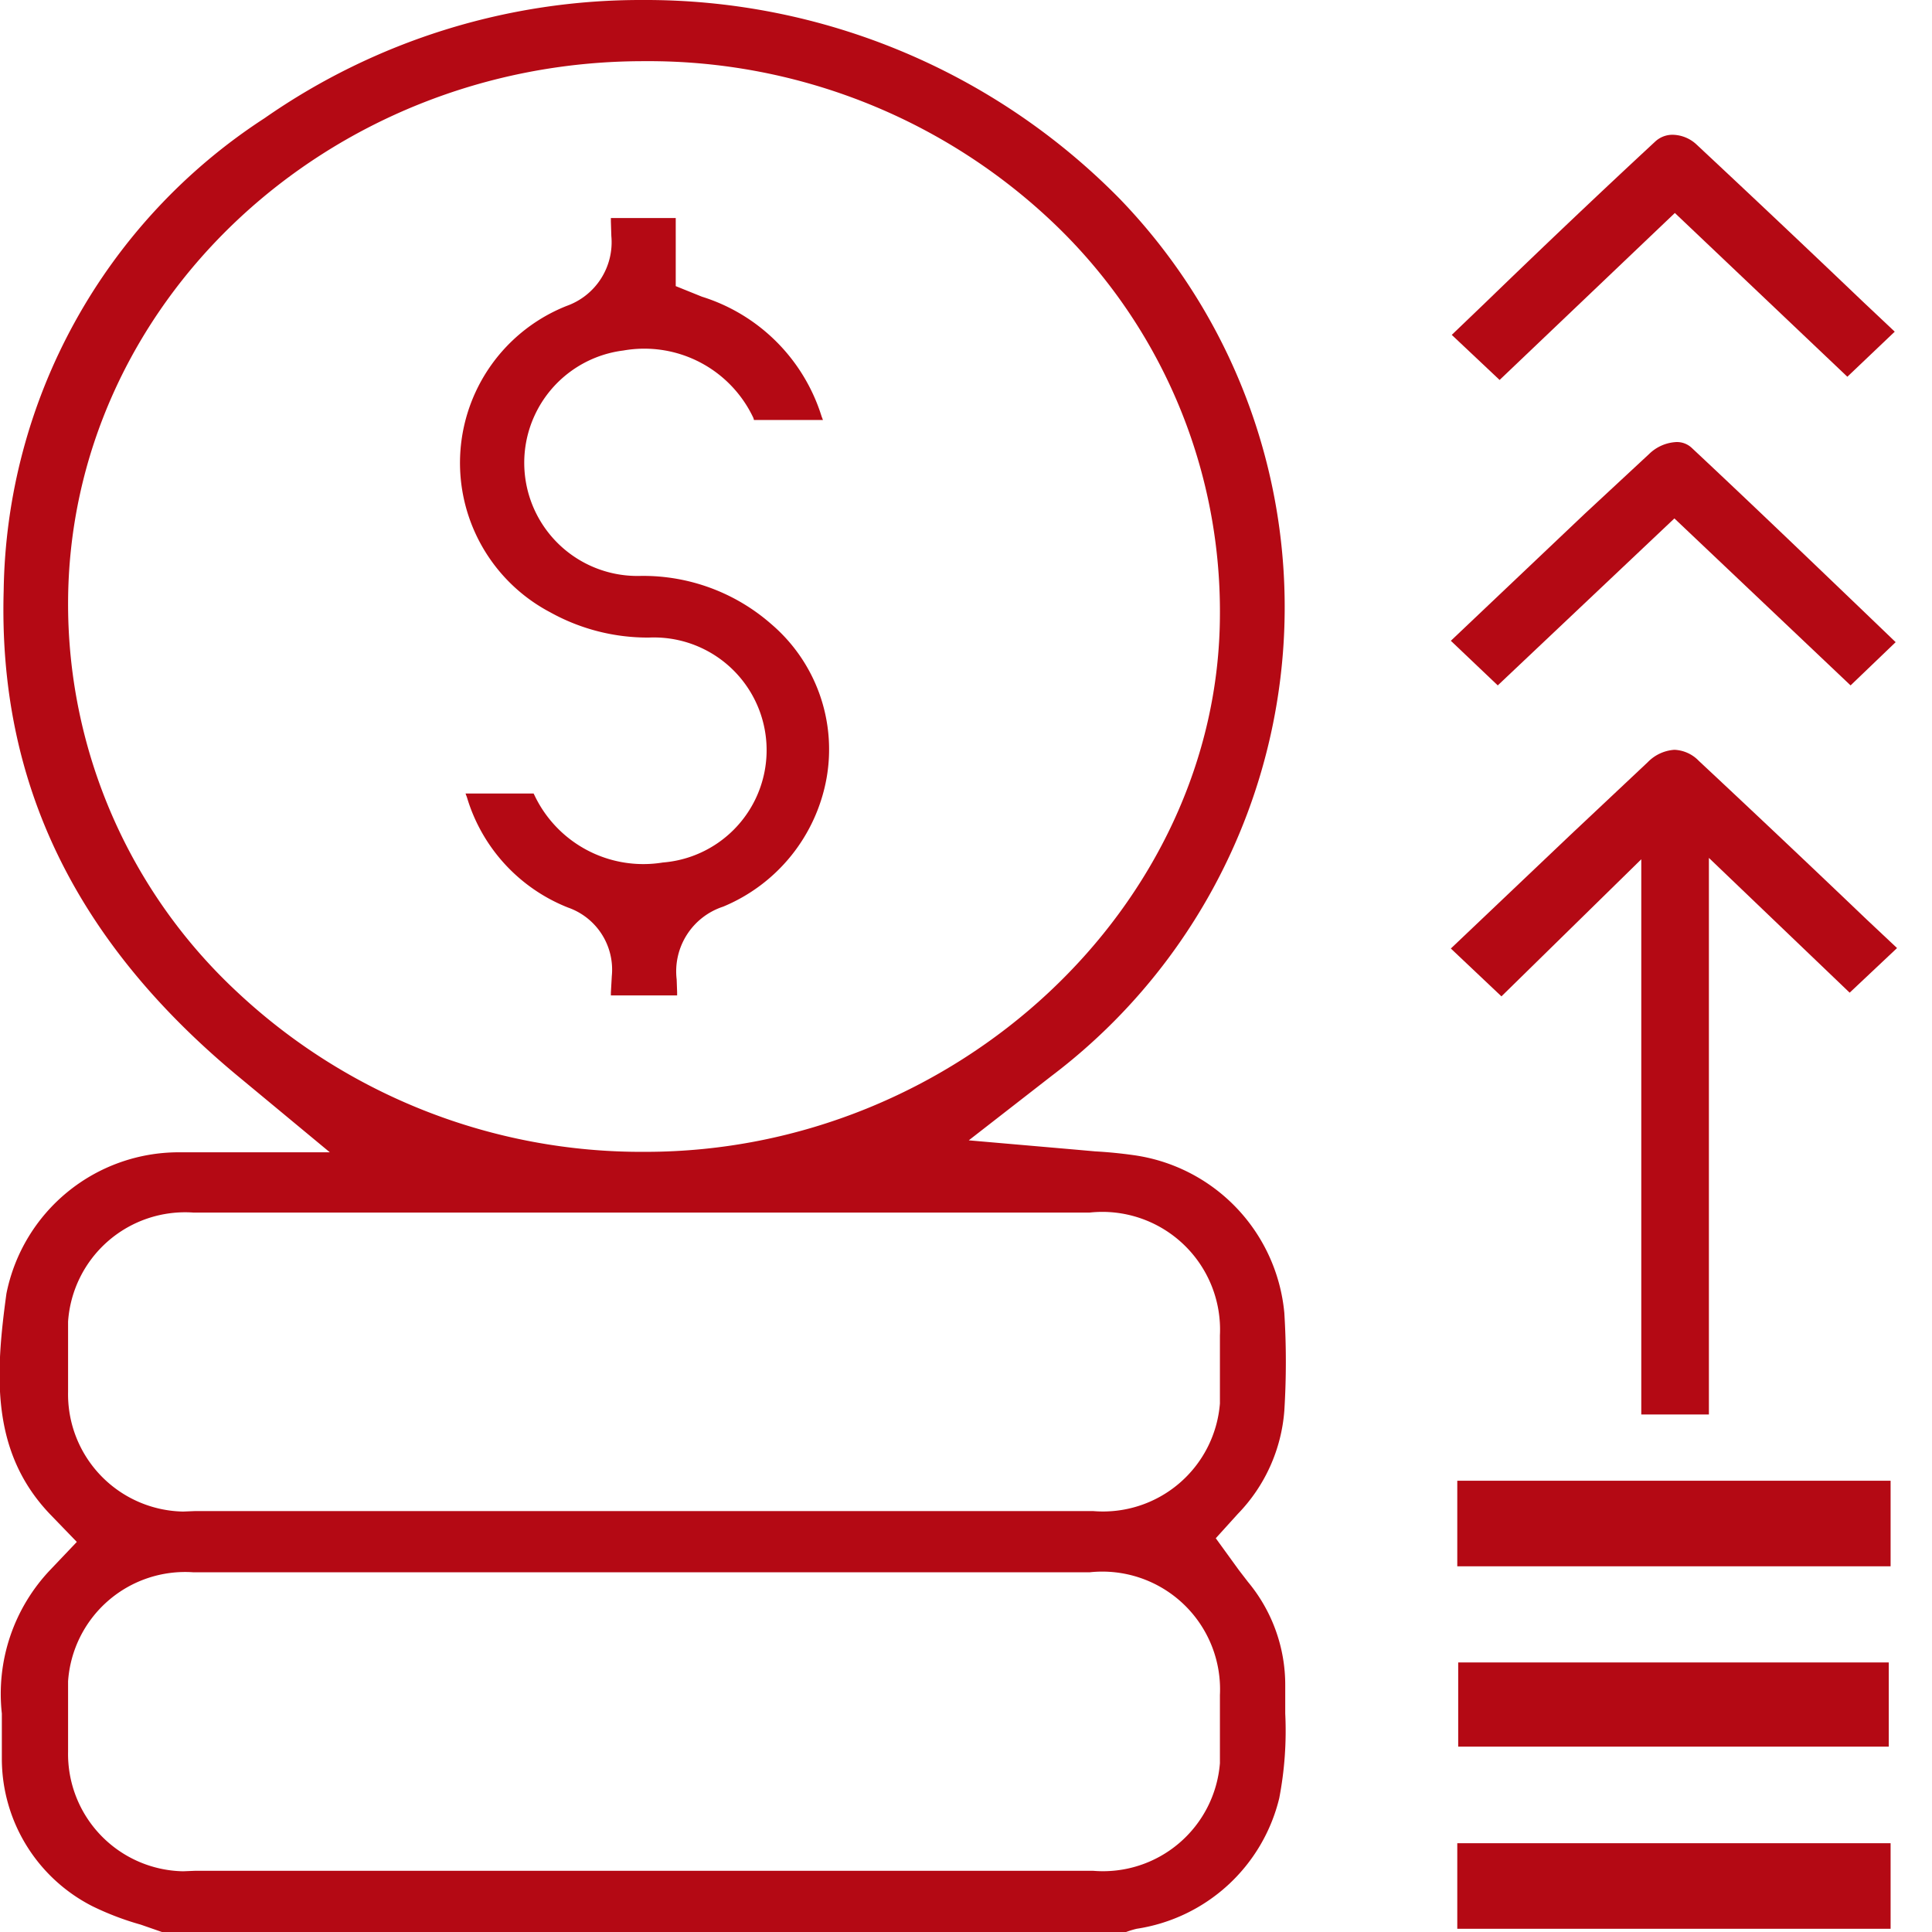 <svg xmlns="http://www.w3.org/2000/svg" width="42" height="42" viewBox="0 0 42 42"><defs><clipPath id="a"><path fill="none" d="M0 0h41.24v42H0z" data-name="長方形 14601"/></clipPath></defs><g data-name="グループ 35451"><path fill="none" d="M0 0h42v42H0z" data-name="長方形 14598"/><g data-name="グループ 35441"><path fill="#b40914" d="M31.68 40.07h9.42v1.86h-9.42z" data-name="長方形 14598"/><path fill="#b40914" d="M31.68 32.19h9.42v1.86h-9.42z" data-name="長方形 14599"/><path fill="#b40914" d="M31.7 36.14h9.36v1.83H31.7z" data-name="長方形 14600"/><g data-name="グループ 35442"><g fill="#b40914" clip-path="url(#a)" data-name="グループ 35441"><path d="M3.53 42h20.95a2 2 0 0 1 .23-.07 3.77 3.77 0 0 0 3.1-2.84 7.75 7.75 0 0 0 .13-1.84v-.6a3.5 3.5 0 0 0-.81-2.26l-.2-.26-.5-.69.48-.53a3.61 3.61 0 0 0 1.01-2.24 17.12 17.12 0 0 0 0-2.13 3.82 3.82 0 0 0-3.29-3.43 9.91 9.91 0 0 0-.82-.08l-.45-.04-2.3-.2 1.8-1.4a12.78 12.78 0 0 0 1.48-19.07A14.45 14.45 0 0 0 13.98 0a14.3 14.3 0 0 0-8.23 2.57A12.45 12.45 0 0 0 .08 12.84c-.12 4.18 1.56 7.65 5.16 10.61l1.93 1.6H3.9a3.82 3.82 0 0 0-3.76 3.07c-.24 1.75-.35 3.44.95 4.8l.58.6-.58.61a3.91 3.91 0 0 0-1.05 3.12v.99a3.6 3.6 0 0 0 1.97 3.2 6.22 6.22 0 0 0 1.05.4l.46.16Zm20.16-7.82a2.56 2.56 0 0 1 2.83 2.67v1.48a2.55 2.55 0 0 1-2.75 2.34H4.23l-.25.01a2.55 2.55 0 0 1-2.5-2.6v-1.53a2.55 2.55 0 0 1 2.72-2.37ZM8.5 26.36h15.19a2.56 2.56 0 0 1 2.83 2.67v1.48a2.55 2.55 0 0 1-2.75 2.34H4.23l-.25.01a2.55 2.55 0 0 1-2.5-2.6v-1.53a2.55 2.55 0 0 1 2.72-2.37h4.3m5.49-25.1v.07a12.77 12.77 0 0 1 8.84 3.45 11.66 11.66 0 0 1 3.69 8.59c-.02 6.32-5.74 11.67-12.49 11.67a12.85 12.85 0 0 1-8.88-3.48 11.52 11.52 0 0 1-3.67-8.43c0-6.5 5.62-11.8 12.51-11.8Z" data-name="パス 26870"/><path d="M37.15 30.75v-12.1l3.06 2.93 1.03-.97-.67-.63q-1.81-1.73-3.64-3.44a.78.78 0 0 0-.53-.24.89.89 0 0 0-.58.27l-1.68 1.58-2.6 2.47 1.1 1.04 3.04-2.98v12.07Z" data-name="パス 26871"/><path d="m32.6 8.26 3.81-3.63 3.75 3.56 1.03-.98-.7-.66a446.6 446.6 0 0 0-3.6-3.4.78.78 0 0 0-.52-.22.55.55 0 0 0-.39.15c-1.23 1.14-2.45 2.3-3.69 3.5l-.73.7 1.04.98" data-name="パス 26872"/><path d="m32.56 14.9 3.84-3.63 3.83 3.63.98-.94-.76-.73c-1.2-1.15-2.44-2.34-3.68-3.5a.47.47 0 0 0-.33-.12.91.91 0 0 0-.59.26l-1.4 1.3-2.91 2.76 1.02.97" data-name="パス 26873"/><path d="M14.72 21.64v-.07l-.01-.28a1.48 1.48 0 0 1 1.01-1.58 3.74 3.74 0 0 0 2.25-2.8 3.58 3.58 0 0 0-1.2-3.34 4.22 4.22 0 0 0-2.85-1.05 2.46 2.46 0 0 1-.37-4.9 2.62 2.62 0 0 1 2.83 1.47l.01.04h1.5l-.03-.08a3.96 3.96 0 0 0-2.6-2.6l-.57-.23V4.74h-1.41v.07l.01.32a1.47 1.47 0 0 1-.97 1.52 3.67 3.67 0 0 0-.36 6.66 4.36 4.36 0 0 0 2.15.55 2.45 2.45 0 0 1 .3 4.89 2.62 2.62 0 0 1-2.79-1.46l-.02-.04h-1.48l.03.08a3.72 3.72 0 0 0 2.2 2.4 1.43 1.43 0 0 1 .95 1.49l-.02.36v.06h1.45" data-name="パス 26874"/></g></g></g></g></svg>